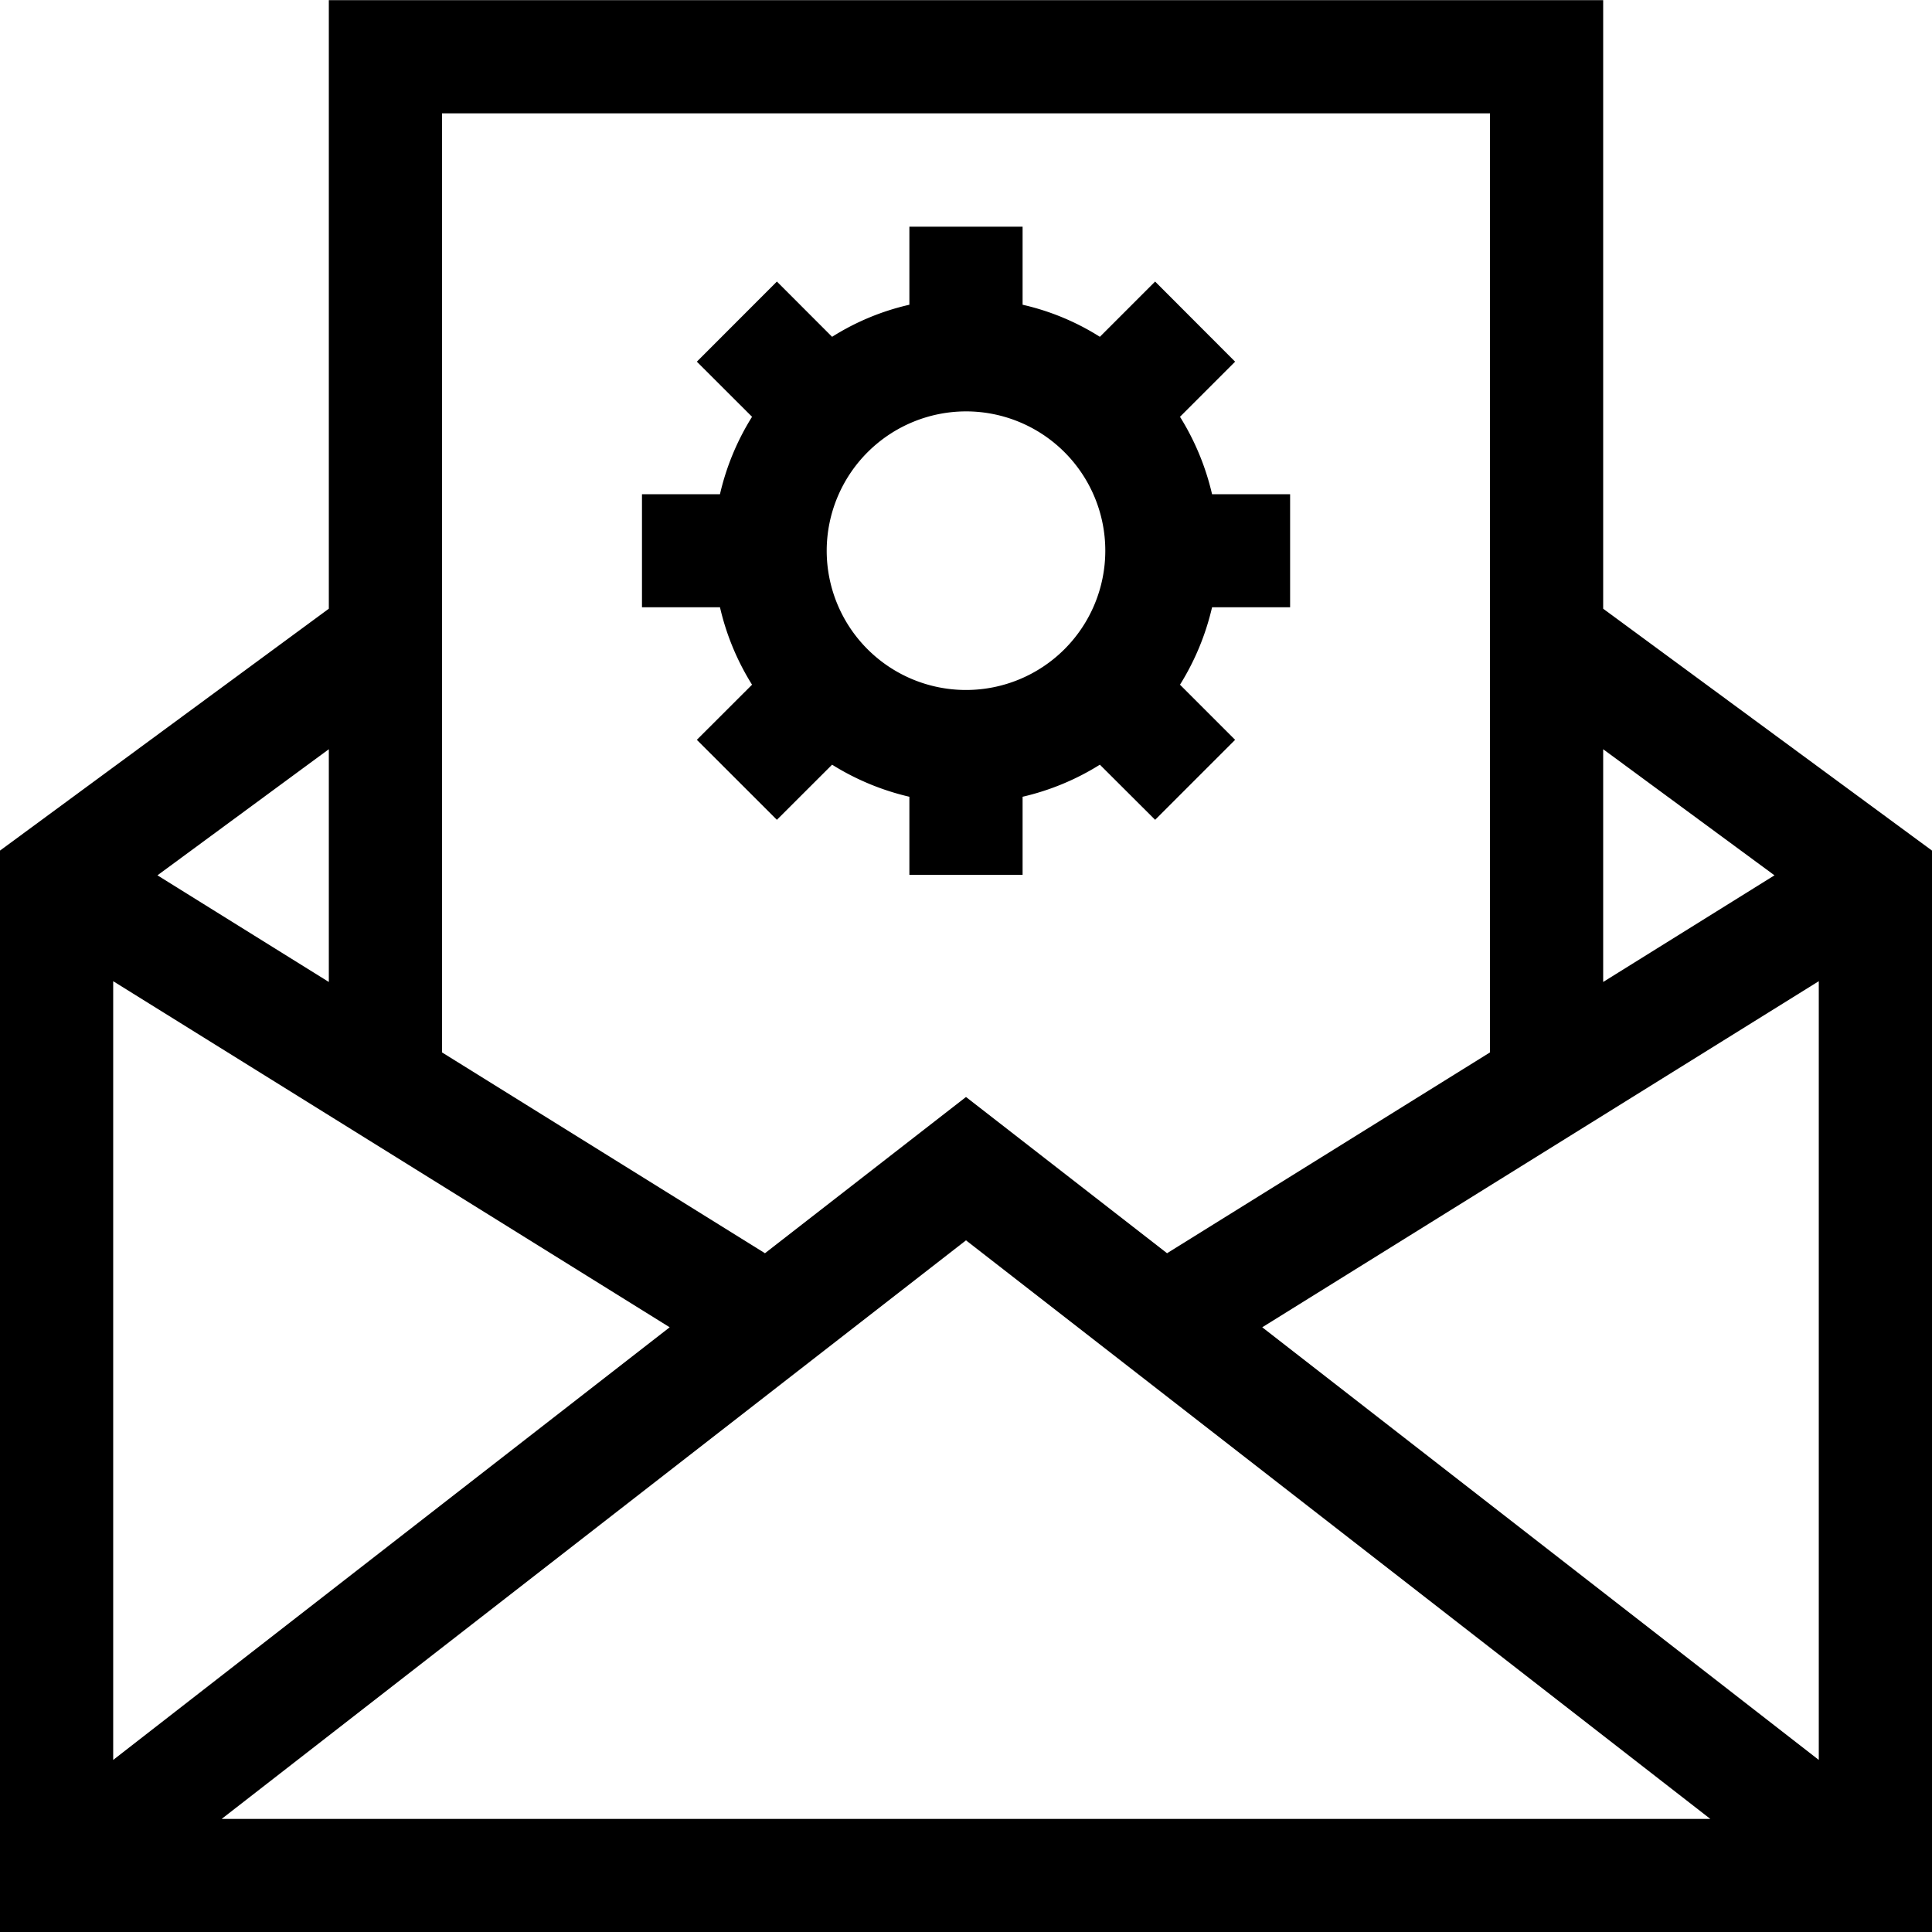 <svg xmlns="http://www.w3.org/2000/svg" width="150" height="150" viewBox="0 0 150 150">
    <path d="M124.47 47.26V.01H25.53v47.25L0 66.04v83.97h150V66.04zm-72.476 55.79L8.788 136.64V76.18zM75 96.3l57.79 44.92H17.209zm23 6.75l43.21-26.87v60.46zm39.77-35.09l-13.3 8.28V58.17zM115.68 8.8v72.91L90.61 97.3 75 85.17 59.392 97.3 34.32 81.71V8.8h81.36zM25.53 76.24l-13.306-8.28 13.306-9.79v18.07zm32.859-23.08l-4.286 4.28 6.215 6.21 4.286-4.28a19.734 19.734 0 0 0 6 2.49v6.06h8.79v-6.06a19.632 19.632 0 0 0 6-2.49l4.29 4.28 6.21-6.21-4.28-4.28a19.793 19.793 0 0 0 2.49-6.01h6.06v-8.78h-6.06a19.793 19.793 0 0 0-2.49-6.01l4.28-4.28-6.21-6.22-4.29 4.29a19.149 19.149 0 0 0-6-2.49V17.6h-8.79v6.06a19.245 19.245 0 0 0-6 2.49l-4.286-4.29-6.215 6.22 4.286 4.28a19.6 19.6 0 0 0-2.491 6.01h-6.055v8.78H55.9a19.6 19.6 0 0 0 2.489 6.01zM75 31.94a10.815 10.815 0 1 1-10.815 10.82A10.832 10.832 0 0 1 75 31.94z" fill-rule="evenodd"/>
</svg>
